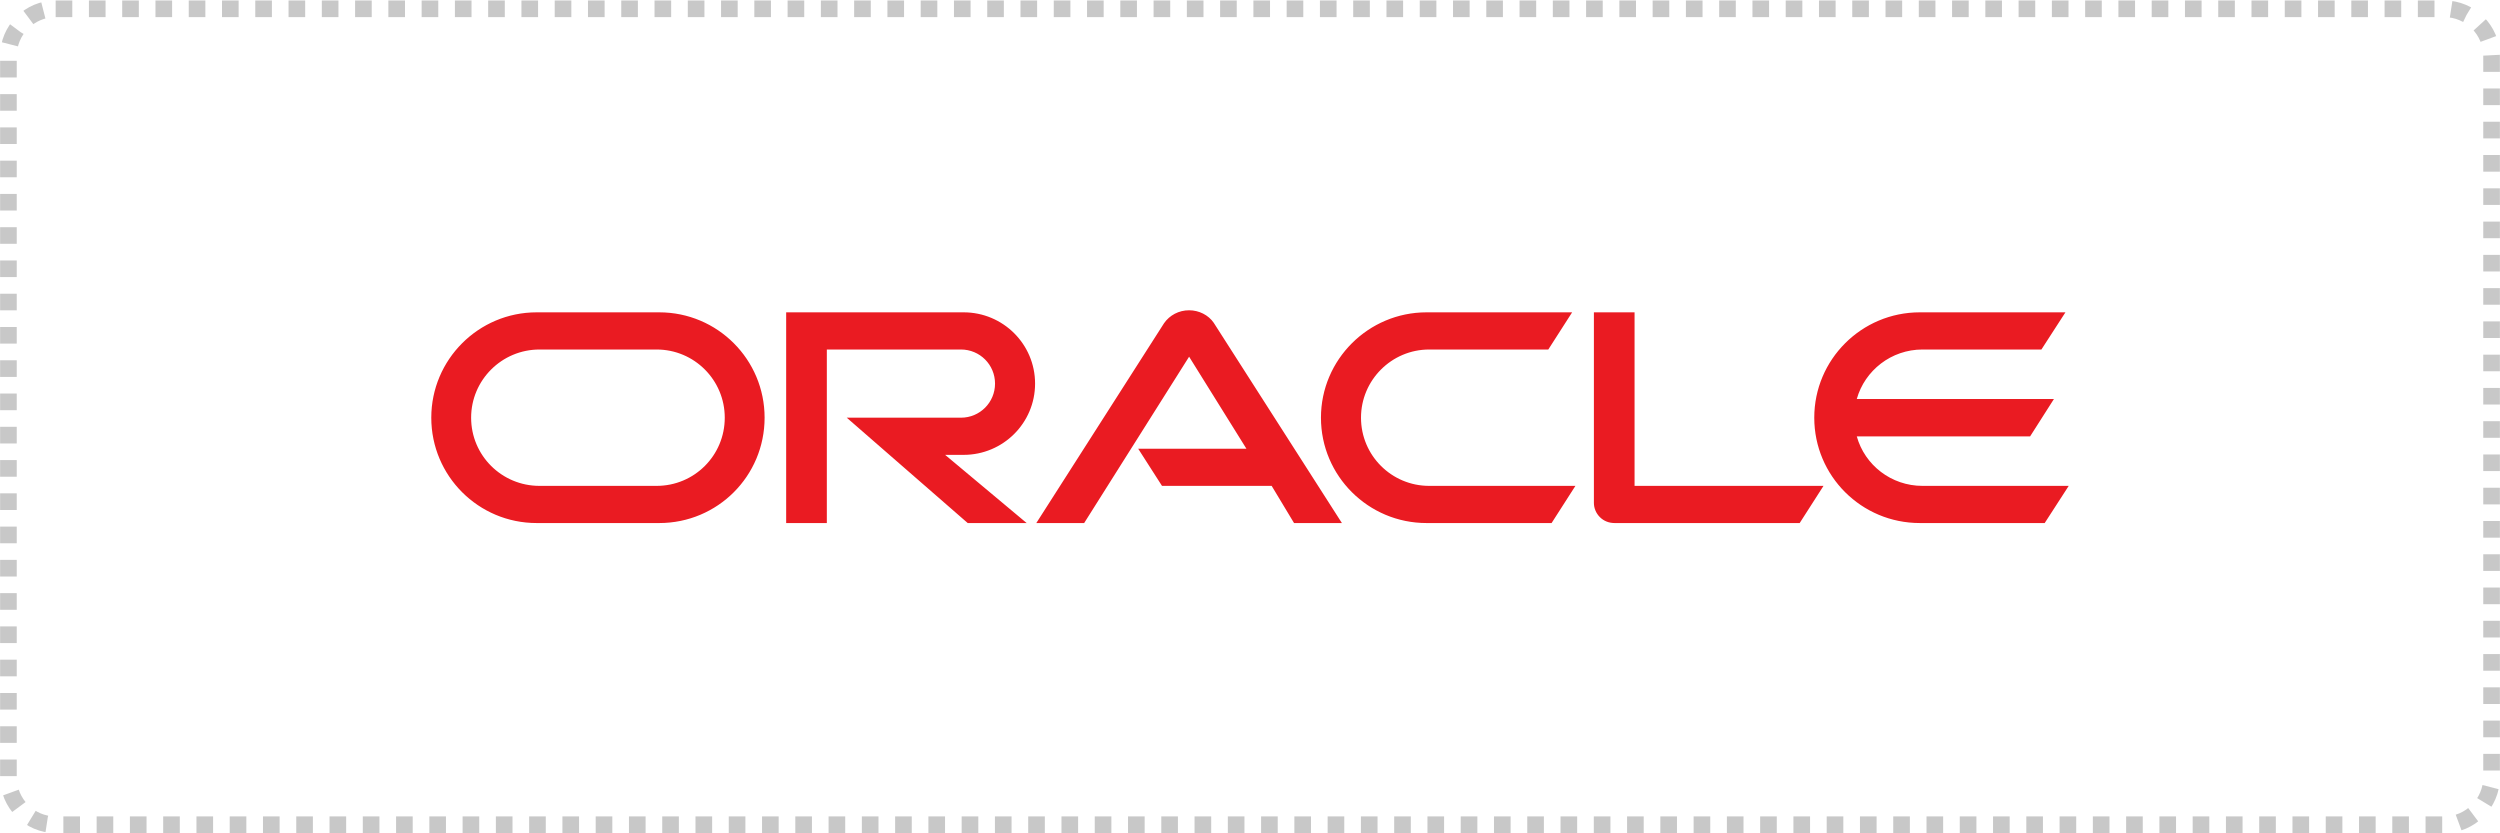 <?xml version="1.0" encoding="UTF-8"?>
<!DOCTYPE svg PUBLIC "-//W3C//DTD SVG 1.1//EN" "http://www.w3.org/Graphics/SVG/1.1/DTD/svg11.dtd">
<!-- Creator: CorelDRAW 2020 (64-Bit) -->
<svg xmlns="http://www.w3.org/2000/svg" xml:space="preserve" width="120px" height="40px" version="1.1" style="shape-rendering:geometricPrecision; text-rendering:geometricPrecision; image-rendering:optimizeQuality; fill-rule:evenodd; clip-rule:evenodd"
viewBox="0 0 121.73 40.54"
 xmlns:xlink="http://www.w3.org/1999/xlink"
 xmlns:xodm="http://www.corel.com/coreldraw/odm/2003">
 <defs>
  <style type="text/css">
   <![CDATA[
    .str0 {stroke:#C8C8C8;stroke-width:0.81;stroke-miterlimit:2.613;stroke-dasharray:0.81 0.81}
    .fil0 {fill:none}
    .fil1 {fill:#EA1B22;fill-rule:nonzero}
   ]]>
  </style>
 </defs>
 <g id="Layer_x0020_1">
  <path class="fil0 str0" d="M2.71 0.41l116.31 0c1.26,0 2.3,1.03 2.3,2.3l0 35.12c0,1.27 -1.04,2.31 -2.3,2.31l-116.31 0c-1.27,0 -2.3,-1.04 -2.3,-2.31l0 -35.12c0,-1.27 1.03,-2.3 2.3,-2.3z"/>
  <path class="fil1" d="M55.42 21.83l5.27 0 -2.79 -4.48 -5.11 8.1 -2.33 0 6.22 -9.73c0.27,-0.39 0.72,-0.63 1.22,-0.63 0.48,0 0.94,0.23 1.2,0.61l6.24 9.75 -2.33 0 -1.09 -1.81 -5.34 0 -1.16 -1.81 0 0zm24.17 1.81l0 -8.45 -1.98 0 0 9.28c0,0.25 0.1,0.5 0.29,0.69 0.19,0.19 0.44,0.29 0.72,0.29l9.01 0 1.16 -1.81 -9.2 0 0 0zm-32.67 -1.51c1.92,0 3.48,-1.55 3.48,-3.47 0,-1.92 -1.56,-3.47 -3.48,-3.47l-8.64 0 0 10.26 1.98 0 0 -8.45 6.53 0c0.92,0 1.66,0.74 1.66,1.66 0,0.92 -0.74,1.66 -1.66,1.66l-5.56 0 5.89 5.13 2.87 0 -3.97 -3.32 0.9 0 0 0zm-20.79 3.32c-2.83,0 -5.13,-2.29 -5.13,-5.13 0,-2.83 2.3,-5.13 5.13,-5.13l5.97 0c2.84,0 5.13,2.3 5.13,5.13 0,2.84 -2.29,5.13 -5.13,5.13l-5.97 0 0 0zm5.84 -1.81c1.84,0 3.32,-1.48 3.32,-3.32 0,-1.83 -1.48,-3.32 -3.32,-3.32l-5.7 0c-1.84,0 -3.33,1.49 -3.33,3.32 0,1.84 1.49,3.32 3.33,3.32l5.7 0 0 0zm37.49 1.81c-2.83,0 -5.14,-2.29 -5.14,-5.13 0,-2.83 2.31,-5.13 5.14,-5.13l7.09 0 -1.16 1.81 -5.8 0c-1.83,0 -3.32,1.49 -3.32,3.32 0,1.84 1.49,3.32 3.32,3.32l7.12 0 -1.16 1.81 -6.09 0 0 0zm24.15 -1.81c-1.52,0 -2.81,-1.01 -3.2,-2.41l8.44 0 1.16 -1.82 -9.6 0c0.39,-1.39 1.68,-2.41 3.2,-2.41l5.79 0 1.17 -1.81 -7.09 0c-2.84,0 -5.14,2.3 -5.14,5.13 0,2.84 2.3,5.13 5.14,5.13l6.08 0 1.17 -1.81 -7.12 0 0 0z"/>
 </g>
</svg>

